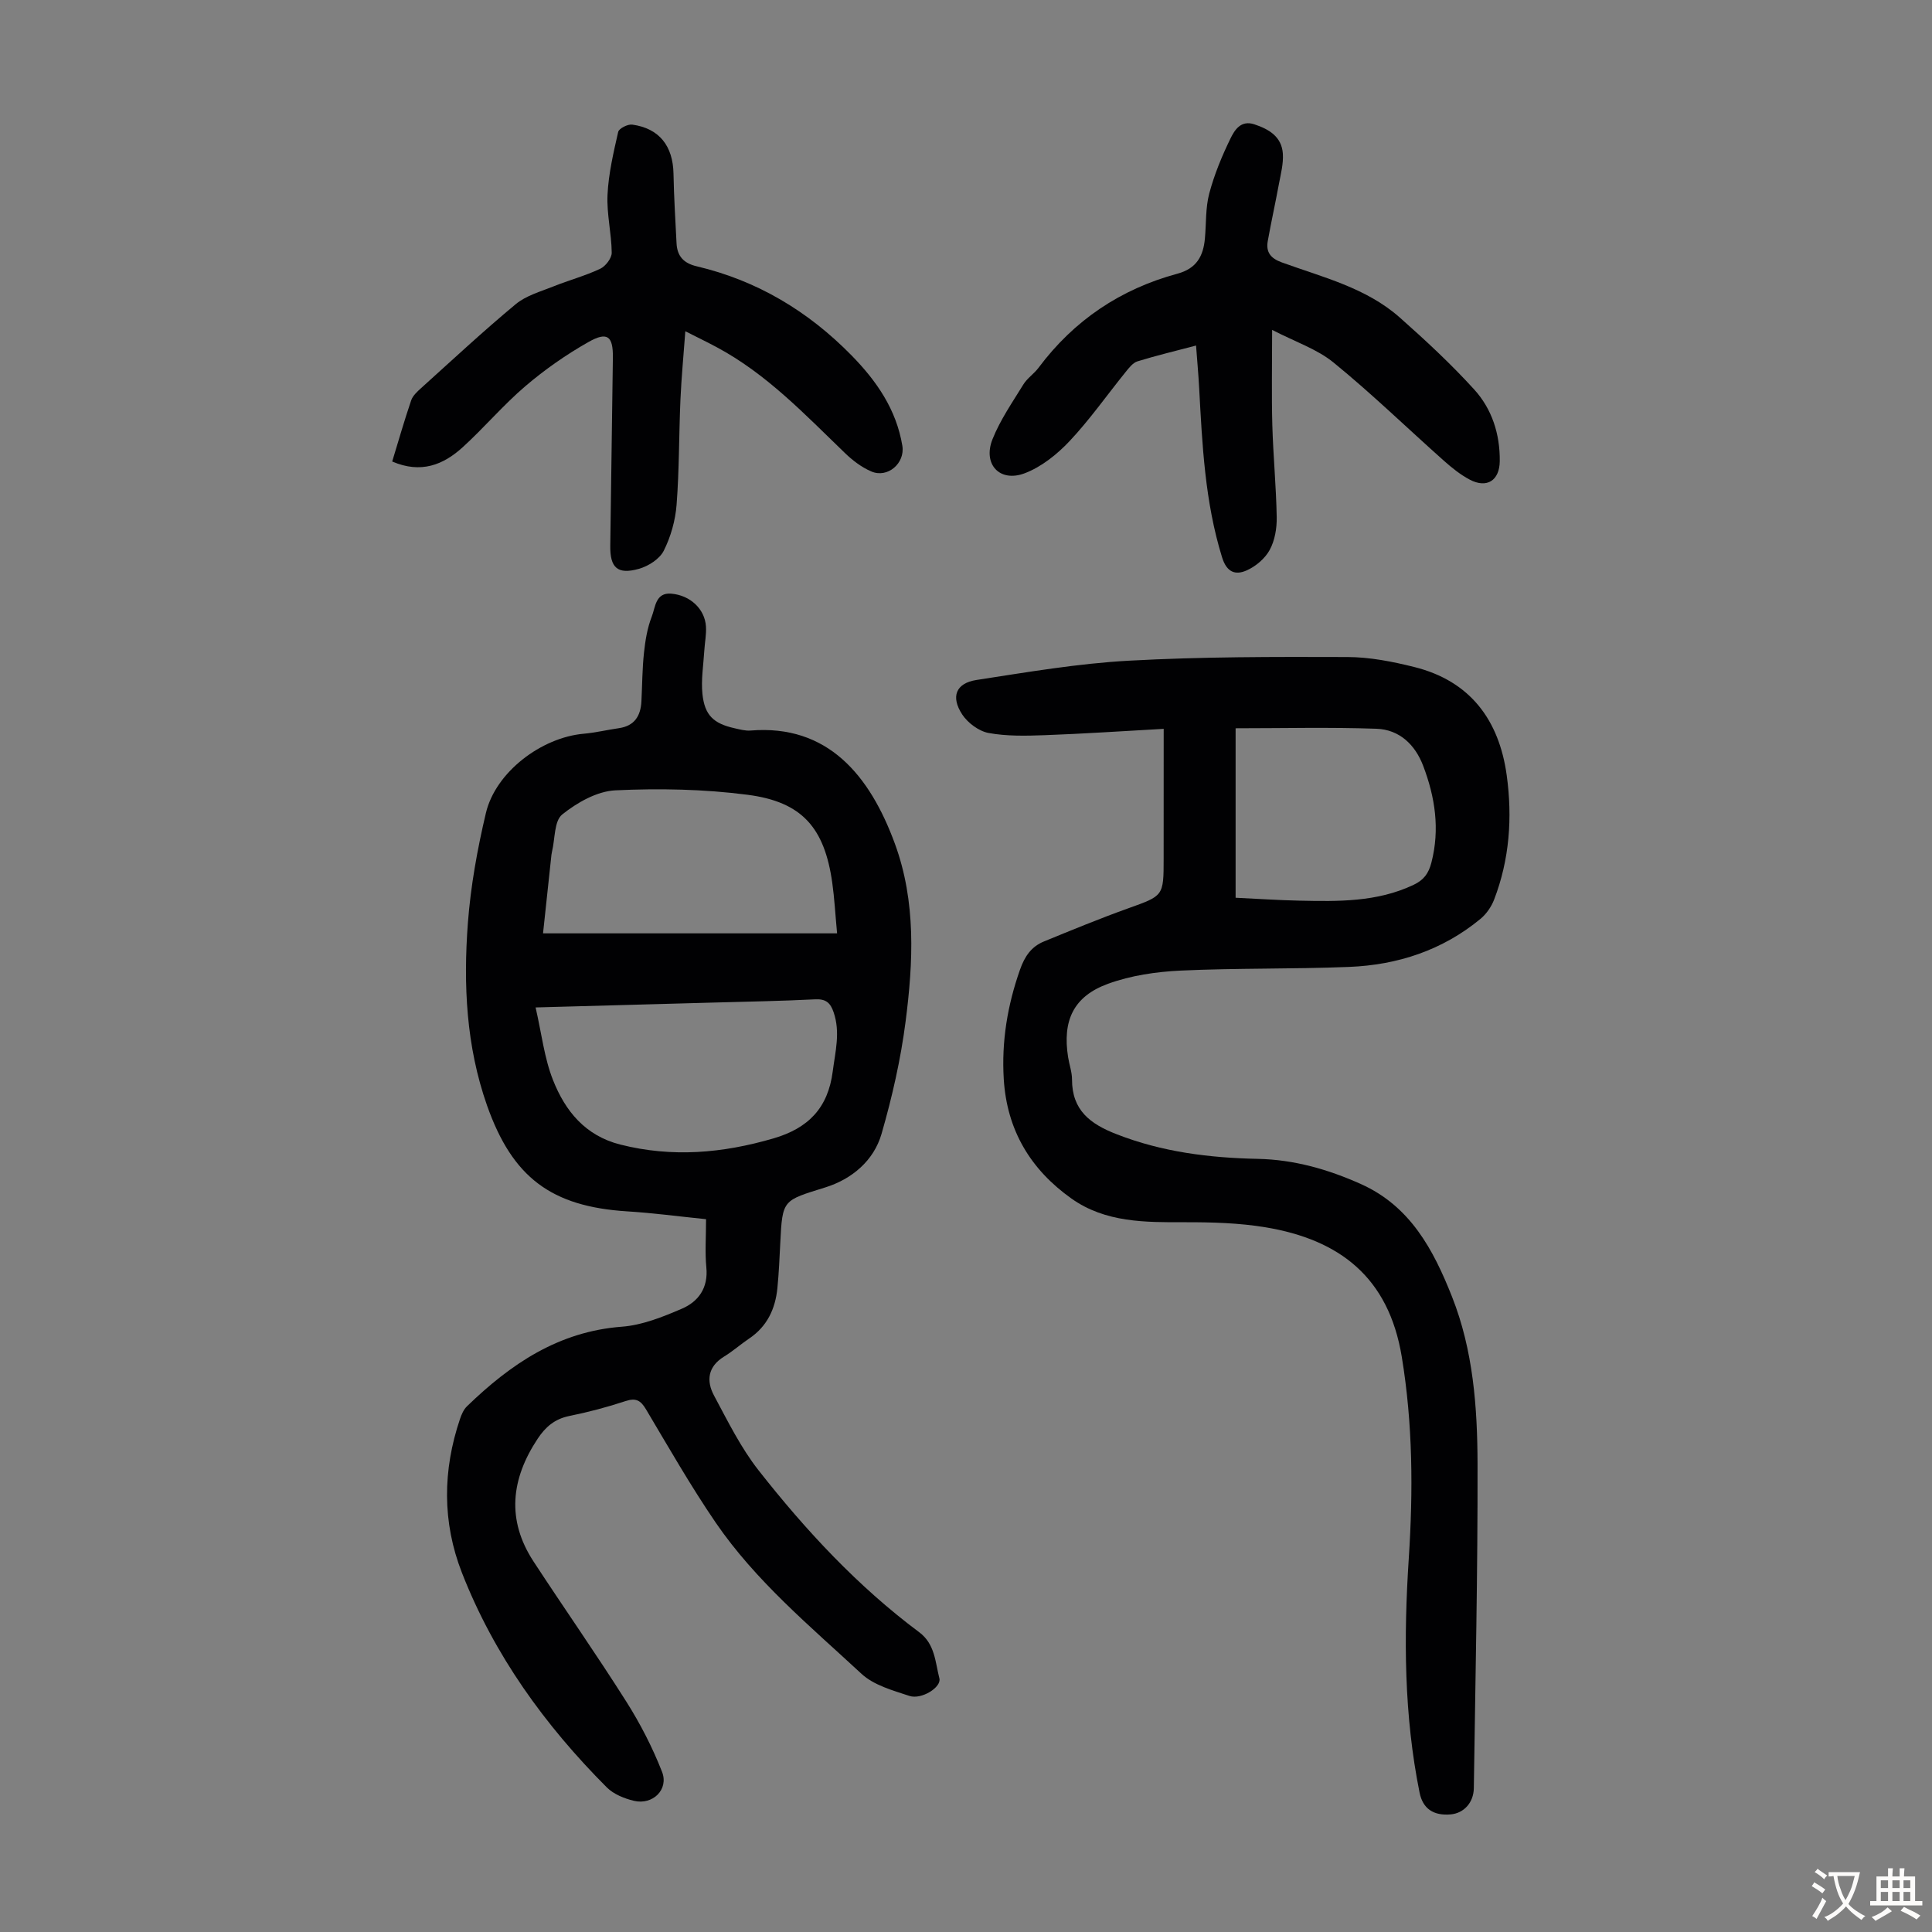 <svg enable-background="new 0 0 400 400" viewBox="0 0 400 400" xmlns="http://www.w3.org/2000/svg"><rect x="0" y="0" width="400" height="400" fill="#808080" stroke="none"/><g fill="#010103"><path d="m146.18 252.42c-5.66-.57-10.98-1.29-16.32-1.62-15.71-.99-23.77-7.01-29.03-21.94-4.32-12.27-4.92-25.01-3.96-37.77.58-7.64 1.96-15.29 3.73-22.76 2-8.46 11.47-15.65 20.27-16.42 2.44-.22 4.84-.8 7.27-1.15 3.24-.47 4.51-2.55 4.66-5.57.17-3.35.17-6.72.53-10.05.27-2.53.69-5.13 1.61-7.48.75-1.91.76-5.03 4.04-4.75 3.96.34 6.94 3.2 7.18 6.77.11 1.65-.24 3.33-.34 5-.18 2.99-.69 6.03-.39 8.98.46 4.45 2.32 6.15 6.67 7.12 1.08.24 2.22.56 3.3.47 15.95-1.31 24.68 9.25 29.88 23.44 4.4 12.02 3.8 24.49 2.21 36.83-1.01 7.83-2.78 15.62-4.97 23.21-1.62 5.63-6.2 9.41-11.65 11.11-8.79 2.75-8.88 2.44-9.32 11.48-.16 3.13-.29 6.26-.6 9.38-.43 4.3-2.13 7.94-5.86 10.44-1.76 1.18-3.36 2.62-5.17 3.72-3.39 2.07-3.72 5.04-2.08 8.09 2.84 5.3 5.55 10.81 9.24 15.5 9.76 12.42 20.5 23.99 33.24 33.49 3.27 2.44 3.31 6.19 4.17 9.55.47 1.83-3.7 4.46-6.21 3.63-3.45-1.14-7.36-2.21-9.91-4.57-10.65-9.87-21.94-19.24-30.22-31.35-5.16-7.56-9.72-15.54-14.4-23.41-1.11-1.86-2.08-2.42-4.24-1.71-3.81 1.26-7.72 2.29-11.66 3.09-2.99.61-4.91 2.25-6.53 4.7-5.52 8.33-6.49 16.81-.85 25.43 6.35 9.71 13.02 19.23 19.22 29.03 2.89 4.57 5.41 9.48 7.38 14.51 1.43 3.67-1.94 6.93-5.83 6-1.99-.48-4.2-1.37-5.6-2.77-12.84-12.87-23.34-27.41-30-44.44-4.1-10.49-4-21.2-.4-31.86.31-.92.75-1.93 1.42-2.59 9.02-8.74 18.95-15.51 32.09-16.5 4.22-.32 8.46-2.02 12.41-3.72 3.45-1.48 5.5-4.32 5.08-8.56-.3-3.1-.06-6.25-.06-9.98zm-35.29-43.84c1.25 5.44 1.8 10.49 3.61 15.05 2.52 6.36 6.63 11.49 13.93 13.34 10.75 2.72 21.2 1.79 31.72-1.28 7.21-2.11 11.29-6.3 12.26-13.88.53-4.11 1.6-8.07.19-12.21-.67-1.97-1.59-2.81-3.82-2.7-7.14.36-14.3.48-21.45.68-11.72.32-23.43.64-36.44 1zm62.42-15.34c-.38-4.06-.55-7.29-1-10.48-1.6-11.35-6.21-16.75-17.54-18.21-9.02-1.17-18.26-1.35-27.36-.92-3.8.18-7.93 2.53-11.01 5-1.68 1.35-1.47 5.04-2.11 7.68-.05.22-.09.44-.12.66-.59 5.51-1.18 11.01-1.74 16.27z"/><path d="m240.93 150.9c-8.55.47-16.57 1.02-24.6 1.31-3.88.14-7.85.24-11.64-.45-2.02-.37-4.31-2.07-5.47-3.83-2.43-3.7-1.31-6.49 2.96-7.15 10.47-1.61 20.97-3.41 31.52-3.99 15.05-.83 30.16-.81 45.25-.76 4.63.01 9.35.94 13.87 2.07 11.59 2.89 17.56 11 19.13 22.42 1.2 8.73.59 17.44-2.62 25.76-.57 1.47-1.6 2.96-2.81 3.96-7.88 6.51-17.17 9.55-27.23 9.95-11.61.47-23.25.22-34.85.76-5.06.24-10.31 1.01-15.03 2.73-7.17 2.61-9.47 7.63-8.27 15.2.24 1.54.81 3.08.81 4.61-.01 6.37 3.75 9.21 9.24 11.34 9.45 3.69 19.2 4.89 29.21 5.1 7.47.15 14.53 2.15 21.35 5.21 10.27 4.6 15.03 13.63 18.87 23.32 4.4 11.11 5.26 22.9 5.29 34.64.05 22.37-.45 44.73-.77 67.1-.04 3.03-2.08 5.21-4.78 5.45-3.62.32-5.79-1.22-6.45-4.5-3.24-16.04-3.3-32.24-2.24-48.47.91-13.99.85-27.83-1.45-41.78-2.72-16.48-12.89-24.25-28.2-26.8-5.47-.91-11.11-1.06-16.67-1.05-8.24.02-16.48.1-23.54-4.92-8.44-6-13.34-14.13-13.99-24.69-.48-7.83.76-15.29 3.36-22.68.98-2.78 2.36-4.78 4.96-5.84 5.78-2.37 11.56-4.75 17.44-6.86 7.3-2.62 7.34-2.5 7.34-10.3.01-8.68.01-17.39.01-26.86zm14.89 34.97c4.52.21 8.85.51 13.18.6 8.05.17 16.09.32 23.66-3.27 2.12-1.01 3.11-2.34 3.7-4.62 1.78-6.92.76-13.53-1.7-20.01-1.68-4.42-4.95-7.53-9.69-7.69-9.66-.34-19.33-.1-29.15-.1z"/><path d="m263.38 68.3c0 7.24-.13 13.48.04 19.71.18 6.37.8 12.72.91 19.09.04 2.27-.39 4.82-1.46 6.77-.97 1.78-2.89 3.4-4.77 4.23-2.3 1.02-4.12.43-5.09-2.73-3.55-11.48-4.1-23.29-4.74-35.12-.15-2.78-.41-5.55-.64-8.71-4.24 1.12-8.22 2.07-12.12 3.27-.95.29-1.75 1.33-2.43 2.17-3.87 4.78-7.42 9.86-11.62 14.33-2.59 2.75-5.85 5.37-9.32 6.68-5.18 1.95-8.71-1.9-6.65-7.06 1.59-3.99 4.11-7.63 6.38-11.32.8-1.31 2.22-2.22 3.15-3.47 7.34-9.83 16.99-16.3 28.77-19.48 3.95-1.07 5.34-3.64 5.67-7.26.29-3.12.11-6.35.9-9.33 1.04-3.92 2.62-7.75 4.4-11.4.84-1.72 2.13-3.86 4.94-2.93 3.05 1.01 5.66 2.57 5.9 6.07.14 2.06-.42 4.18-.81 6.26-.73 3.95-1.6 7.87-2.31 11.82-.41 2.3.56 3.59 2.91 4.44 8.48 3.08 17.46 5.24 24.43 11.42 5.34 4.73 10.6 9.61 15.39 14.88 3.69 4.05 5.36 9.26 5.3 14.85-.05 4.03-2.69 5.7-6.24 3.81-1.94-1.03-3.71-2.46-5.36-3.93-7.59-6.75-14.89-13.84-22.75-20.25-3.45-2.84-7.99-4.33-12.78-6.81z"/><path d="m81.2 95.55c1.34-4.39 2.53-8.56 3.93-12.66.33-.97 1.25-1.81 2.06-2.54 6.48-5.84 12.87-11.8 19.58-17.37 2.14-1.78 5.11-2.6 7.78-3.67 3.21-1.29 6.59-2.19 9.71-3.66 1.11-.52 2.4-2.19 2.39-3.33-.04-4-1.06-8.02-.87-11.99.21-4.37 1.23-8.73 2.21-13.02.16-.72 1.99-1.64 2.91-1.51 5.59.77 8.44 4.42 8.54 10.18.09 4.79.39 9.58.63 14.37.13 2.66 1.44 4.14 4.16 4.78 12.52 2.95 23.11 9.3 32.09 18.47 5.19 5.3 9.25 11.18 10.5 18.68.6 3.62-3.04 6.8-6.45 5.32-1.99-.86-3.85-2.27-5.42-3.79-8.29-7.99-16.23-16.4-26.55-21.92-1.95-1.05-3.95-2.01-6.51-3.31-.37 5.04-.81 9.58-1.01 14.13-.32 7.26-.24 14.55-.8 21.79-.25 3.25-1.2 6.63-2.66 9.53-.86 1.71-3.19 3.19-5.14 3.74-4.45 1.25-5.99-.24-5.93-4.78.19-12.97.37-25.95.54-38.92.06-4.48-1.12-5.49-5.07-3.25-4.61 2.61-9.03 5.7-13.06 9.14-4.58 3.91-8.51 8.58-12.97 12.64-3.99 3.63-8.62 5.52-14.59 2.95z"/></g><path d="m377.9 391.2c-.2.3-.4.5-.6.8-.7-.6-1.4-1-2.2-1.5.2-.3.4-.5.5-.8.6.4 1.4.8 2.3 1.5zm-1.8 6.1c-.2-.2-.5-.4-.9-.6.4-.6.8-1.2 1.2-1.9s.7-1.3.9-1.9c.3.3.5.5.8.7-.7 1.3-1.4 2.6-2 3.7zm2.2-9c-.3.3-.5.5-.6.8-.6-.6-1.3-1.1-2-1.5.3-.3.5-.5.6-.7.6.5 1.3.9 2 1.4zm.3.2v-.9h2 4.5c-.3 1.3-.6 2.5-1 3.6s-.9 2.1-1.4 3c.4.5 1 1 1.6 1.4s1.2.8 1.9 1.1c-.3.2-.5.4-.8.8-.4-.3-1-.7-1.6-1.2s-1.2-1.1-1.6-1.6c-.5.6-1.1 1.1-1.7 1.6s-1.4.9-2.1 1.4c-.1-.3-.3-.5-.7-.8.6-.2 1.2-.5 1.9-1s1.4-1.1 2-1.8c-.5-.8-.9-1.6-1.2-2.5s-.6-2-.8-3.2c-.4.1-.7.1-1 .1zm2.5 2.7c.3 1 .7 1.7 1 2.2.3-.5.6-1.1 1-2s.6-1.9.9-3h-3.2-.4c.1.9.3 1.8.7 2.8z" fill="#fcfbfa"/><path d="m396.5 388.5v1.5 3.6h1.5v.9c-.4 0-1 0-1.7 0h-7.9c-.5 0-.9 0-1.2 0v-.9h1.3v-3.5c0-.7 0-1.2 0-1.6h2.4c0-.8 0-1.4 0-1.7h1c0 .3-.1.8-.1 1.7h1.5c0-.8 0-1.4 0-1.7h1c0 .3-.1.9-.1 1.7zm-8.2 9.2c-.2-.3-.5-.5-.8-.8.8-.3 1.4-.6 1.9-.9s1-.7 1.4-1.1c.3.3.6.5.9.8-1.6 1-2.8 1.6-3.4 2zm2.6-6.8v-1.6h-1.5v1.6zm0 2.7v-1.9h-1.5v1.9zm2.4-2.7v-1.6h-1.5v1.6zm0 2.7v-1.9h-1.5v1.9zm.2 2 .7-.8c.4.2.9.5 1.6.8s1.3.7 1.8 1c-.3.3-.5.5-.8.8-.4-.3-1.5-1-3.3-1.8zm2-4.7v-1.6h-1.4v1.6zm0 2.7v-1.9h-1.4v1.9z" fill="#fcfbfa"/></svg>